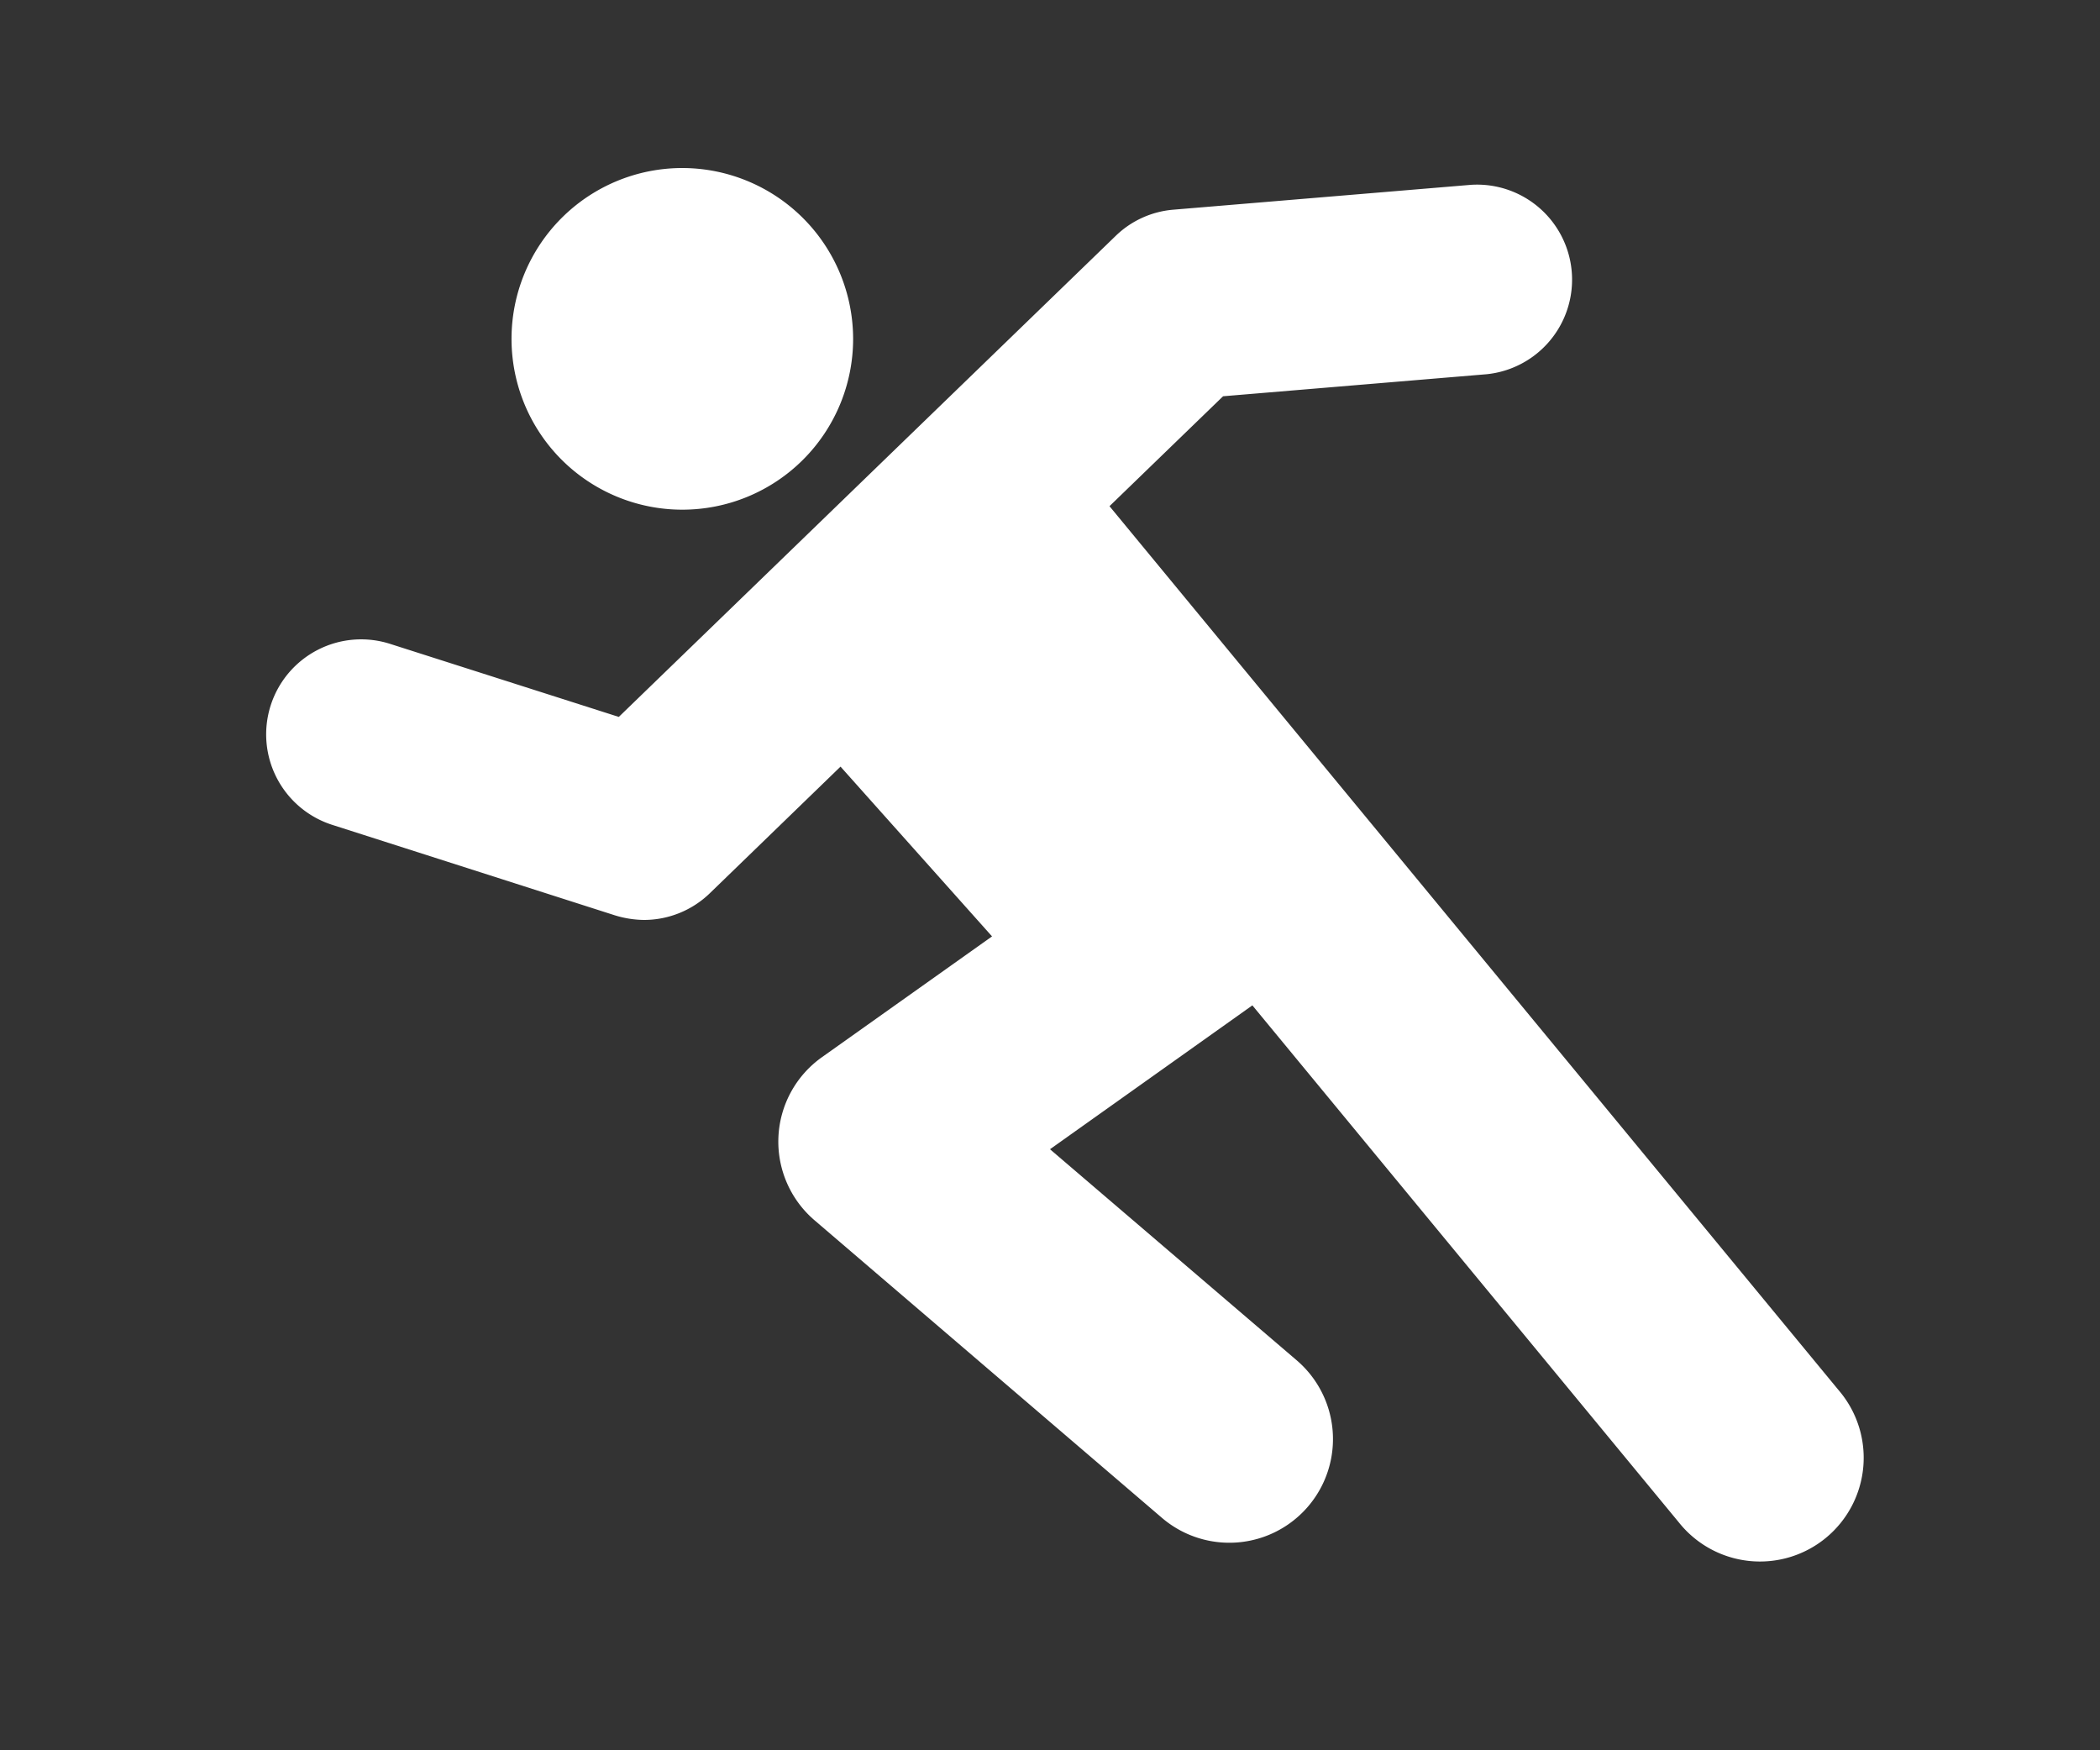 <svg xmlns="http://www.w3.org/2000/svg" width="60" height="50" viewBox="0 0 60 50"><rect x="0" y="0" width="60" height="50" fill="#333333" stroke="none"/><path data-name="長方形 584 のコピー" fill="none" d="M0 0h60v50H0z"/><path data-name="シェイプ 763" d="M24.375 9.68a4.88 4.88 0 11-4.88-4.88 4.886 4.886 0 014.88 4.88zm28.163 30.04L31.7 14.46l3.245-3.14 7.535-.63a2.715 2.715 0 00-.454-5.41l-8.5.71a2.682 2.682 0 00-1.661.76L17.68 20.48l-6.514-2.08a2.714 2.714 0 10-1.653 5.17l8.061 2.58a2.935 2.935 0 00.826.13 2.709 2.709 0 001.888-.77l3.727-3.61 4.329 4.85-4.859 3.45a2.957 2.957 0 00-.212 4.66l9.925 8.5a2.961 2.961 0 103.851-4.5L30 32.83l5.782-4.11 12.185 14.77a2.963 2.963 0 104.571-3.77z" fill="#fff" fill-rule="evenodd"/></svg>